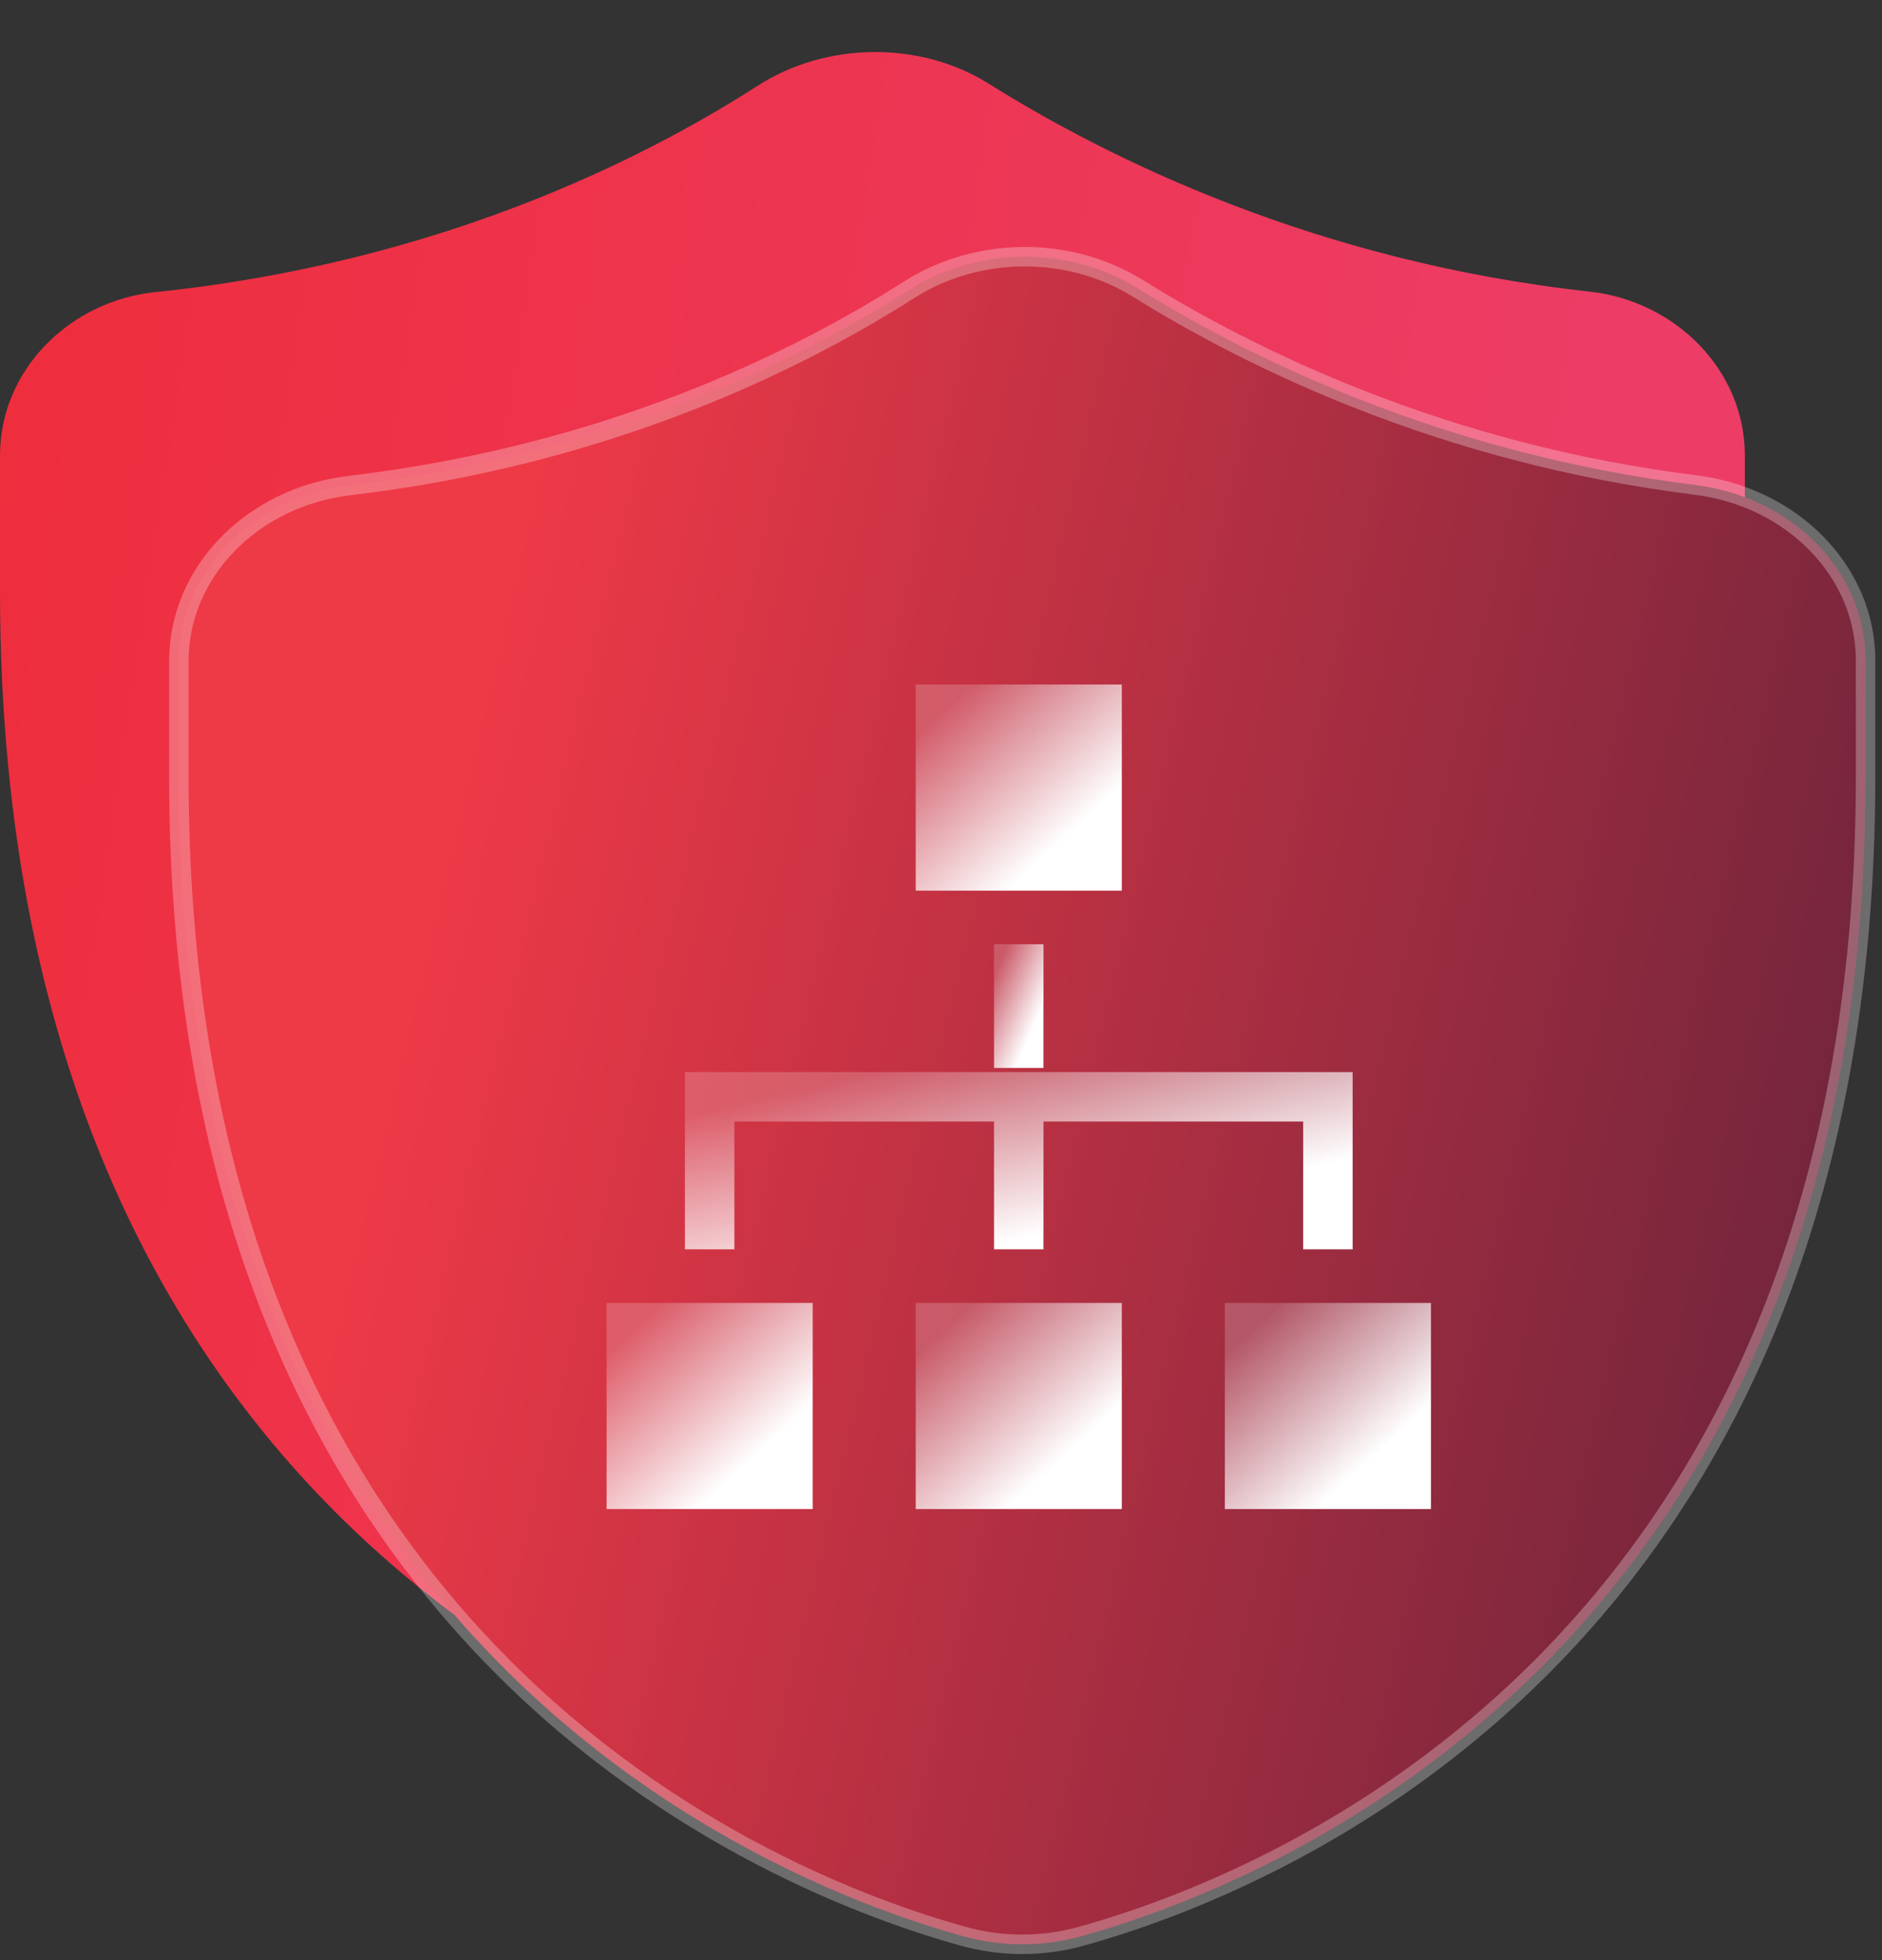 <svg width="242" height="252" viewBox="0 0 242 252" fill="none" xmlns="http://www.w3.org/2000/svg">
<rect x="0" y="0" width="242" height="252" fill="#333333" stroke="none"/>
<path d="M204.393 37.486C215.373 38.688 224.366 47.528 224.366 58.574V75.995C224.366 200.485 133.297 227.297 115.265 231.386C113.209 231.852 111.159 231.852 109.103 231.386C91.071 227.297 0 200.485 0 75.995V58.574C0 47.528 8.987 38.688 19.974 37.552C55.999 33.828 82.365 20.692 97.463 11.002C106.223 5.38 118.29 5.217 127.11 10.742C142.528 20.4 169.265 33.641 204.393 37.486Z" fill="url(#paint0_linear_816_1388)"/>
<path d="M217.99 62.347C230.557 63.911 239.888 73.547 239.888 84.876V99.876C239.888 211.881 163.627 242.091 139.008 248.926C134.078 250.295 128.811 250.295 123.88 248.926C99.261 242.091 23 211.881 23 99.876V84.962C23 73.612 32.35 63.909 44.949 62.421C78.146 58.502 102.586 46.379 116.861 37.274C125.668 31.657 137.448 31.559 146.329 37.082C160.914 46.151 185.647 58.324 217.99 62.347Z" fill="url(#paint1_linear_816_1388)" stroke="white" stroke-opacity="0.28" stroke-width="2.5"/>
<path d="M117.75 101.25V114.5H131H144.25V101.25V88H131H117.75V101.25Z" fill="url(#paint2_linear_816_1388)"/>
<path d="M127.82 129.34V137.29H131H134.18V129.34V121.39H131H127.82V129.34Z" fill="url(#paint3_linear_816_1388)"/>
<path d="M88.07 149.215V160.61H91.25H94.43V152.395V144.18H111.125H127.82V152.395V160.61H131H134.18V152.395V144.18H150.875H167.571V152.395V160.61H170.751H173.931V149.215V137.82H131H88.07V149.215Z" fill="url(#paint4_linear_816_1388)"/>
<path d="M78 180.75V194H91.25H104.5V180.75V167.5H91.25H78V180.75Z" fill="url(#paint5_linear_816_1388)"/>
<path d="M117.75 180.75V194H131H144.25V180.75V167.5H131H117.75V180.75Z" fill="url(#paint6_linear_816_1388)"/>
<path d="M157.5 180.75V194H170.75H184V180.75V167.5H170.75H157.5V180.75Z" fill="url(#paint7_linear_816_1388)"/>
<defs>
<linearGradient id="paint0_linear_816_1388" x1="-25.561" y1="-46.404" x2="260.989" y2="-2.782" gradientUnits="userSpaceOnUse">
<stop stop-color="#EE2B35"/>
<stop offset="0.865" stop-color="#ED3D67"/>
</linearGradient>
<linearGradient id="paint1_linear_816_1388" x1="73.936" y1="39.575" x2="254.705" y2="82.534" gradientUnits="userSpaceOnUse">
<stop stop-color="#EE3947"/>
<stop offset="1" stop-color="#72253C"/>
</linearGradient>
<linearGradient id="paint2_linear_816_1388" x1="140.275" y1="104.562" x2="125.038" y2="88" gradientUnits="userSpaceOnUse">
<stop stop-color="white"/>
<stop offset="1" stop-color="white" stop-opacity="0.2"/>
</linearGradient>
<linearGradient id="paint3_linear_816_1388" x1="133.226" y1="131.327" x2="126.516" y2="128.41" gradientUnits="userSpaceOnUse">
<stop stop-color="white"/>
<stop offset="1" stop-color="white" stop-opacity="0.2"/>
</linearGradient>
<linearGradient id="paint4_linear_816_1388" x1="161.052" y1="152.064" x2="154.991" y2="127.244" gradientUnits="userSpaceOnUse">
<stop stop-color="white"/>
<stop offset="1" stop-color="white" stop-opacity="0.2"/>
</linearGradient>
<linearGradient id="paint5_linear_816_1388" x1="100.525" y1="184.062" x2="85.287" y2="167.5" gradientUnits="userSpaceOnUse">
<stop stop-color="white"/>
<stop offset="1" stop-color="white" stop-opacity="0.2"/>
</linearGradient>
<linearGradient id="paint6_linear_816_1388" x1="140.275" y1="184.062" x2="125.038" y2="167.5" gradientUnits="userSpaceOnUse">
<stop stop-color="white"/>
<stop offset="1" stop-color="white" stop-opacity="0.2"/>
</linearGradient>
<linearGradient id="paint7_linear_816_1388" x1="180.025" y1="184.062" x2="164.788" y2="167.5" gradientUnits="userSpaceOnUse">
<stop stop-color="white"/>
<stop offset="1" stop-color="white" stop-opacity="0.2"/>
</linearGradient>
</defs>
</svg>
